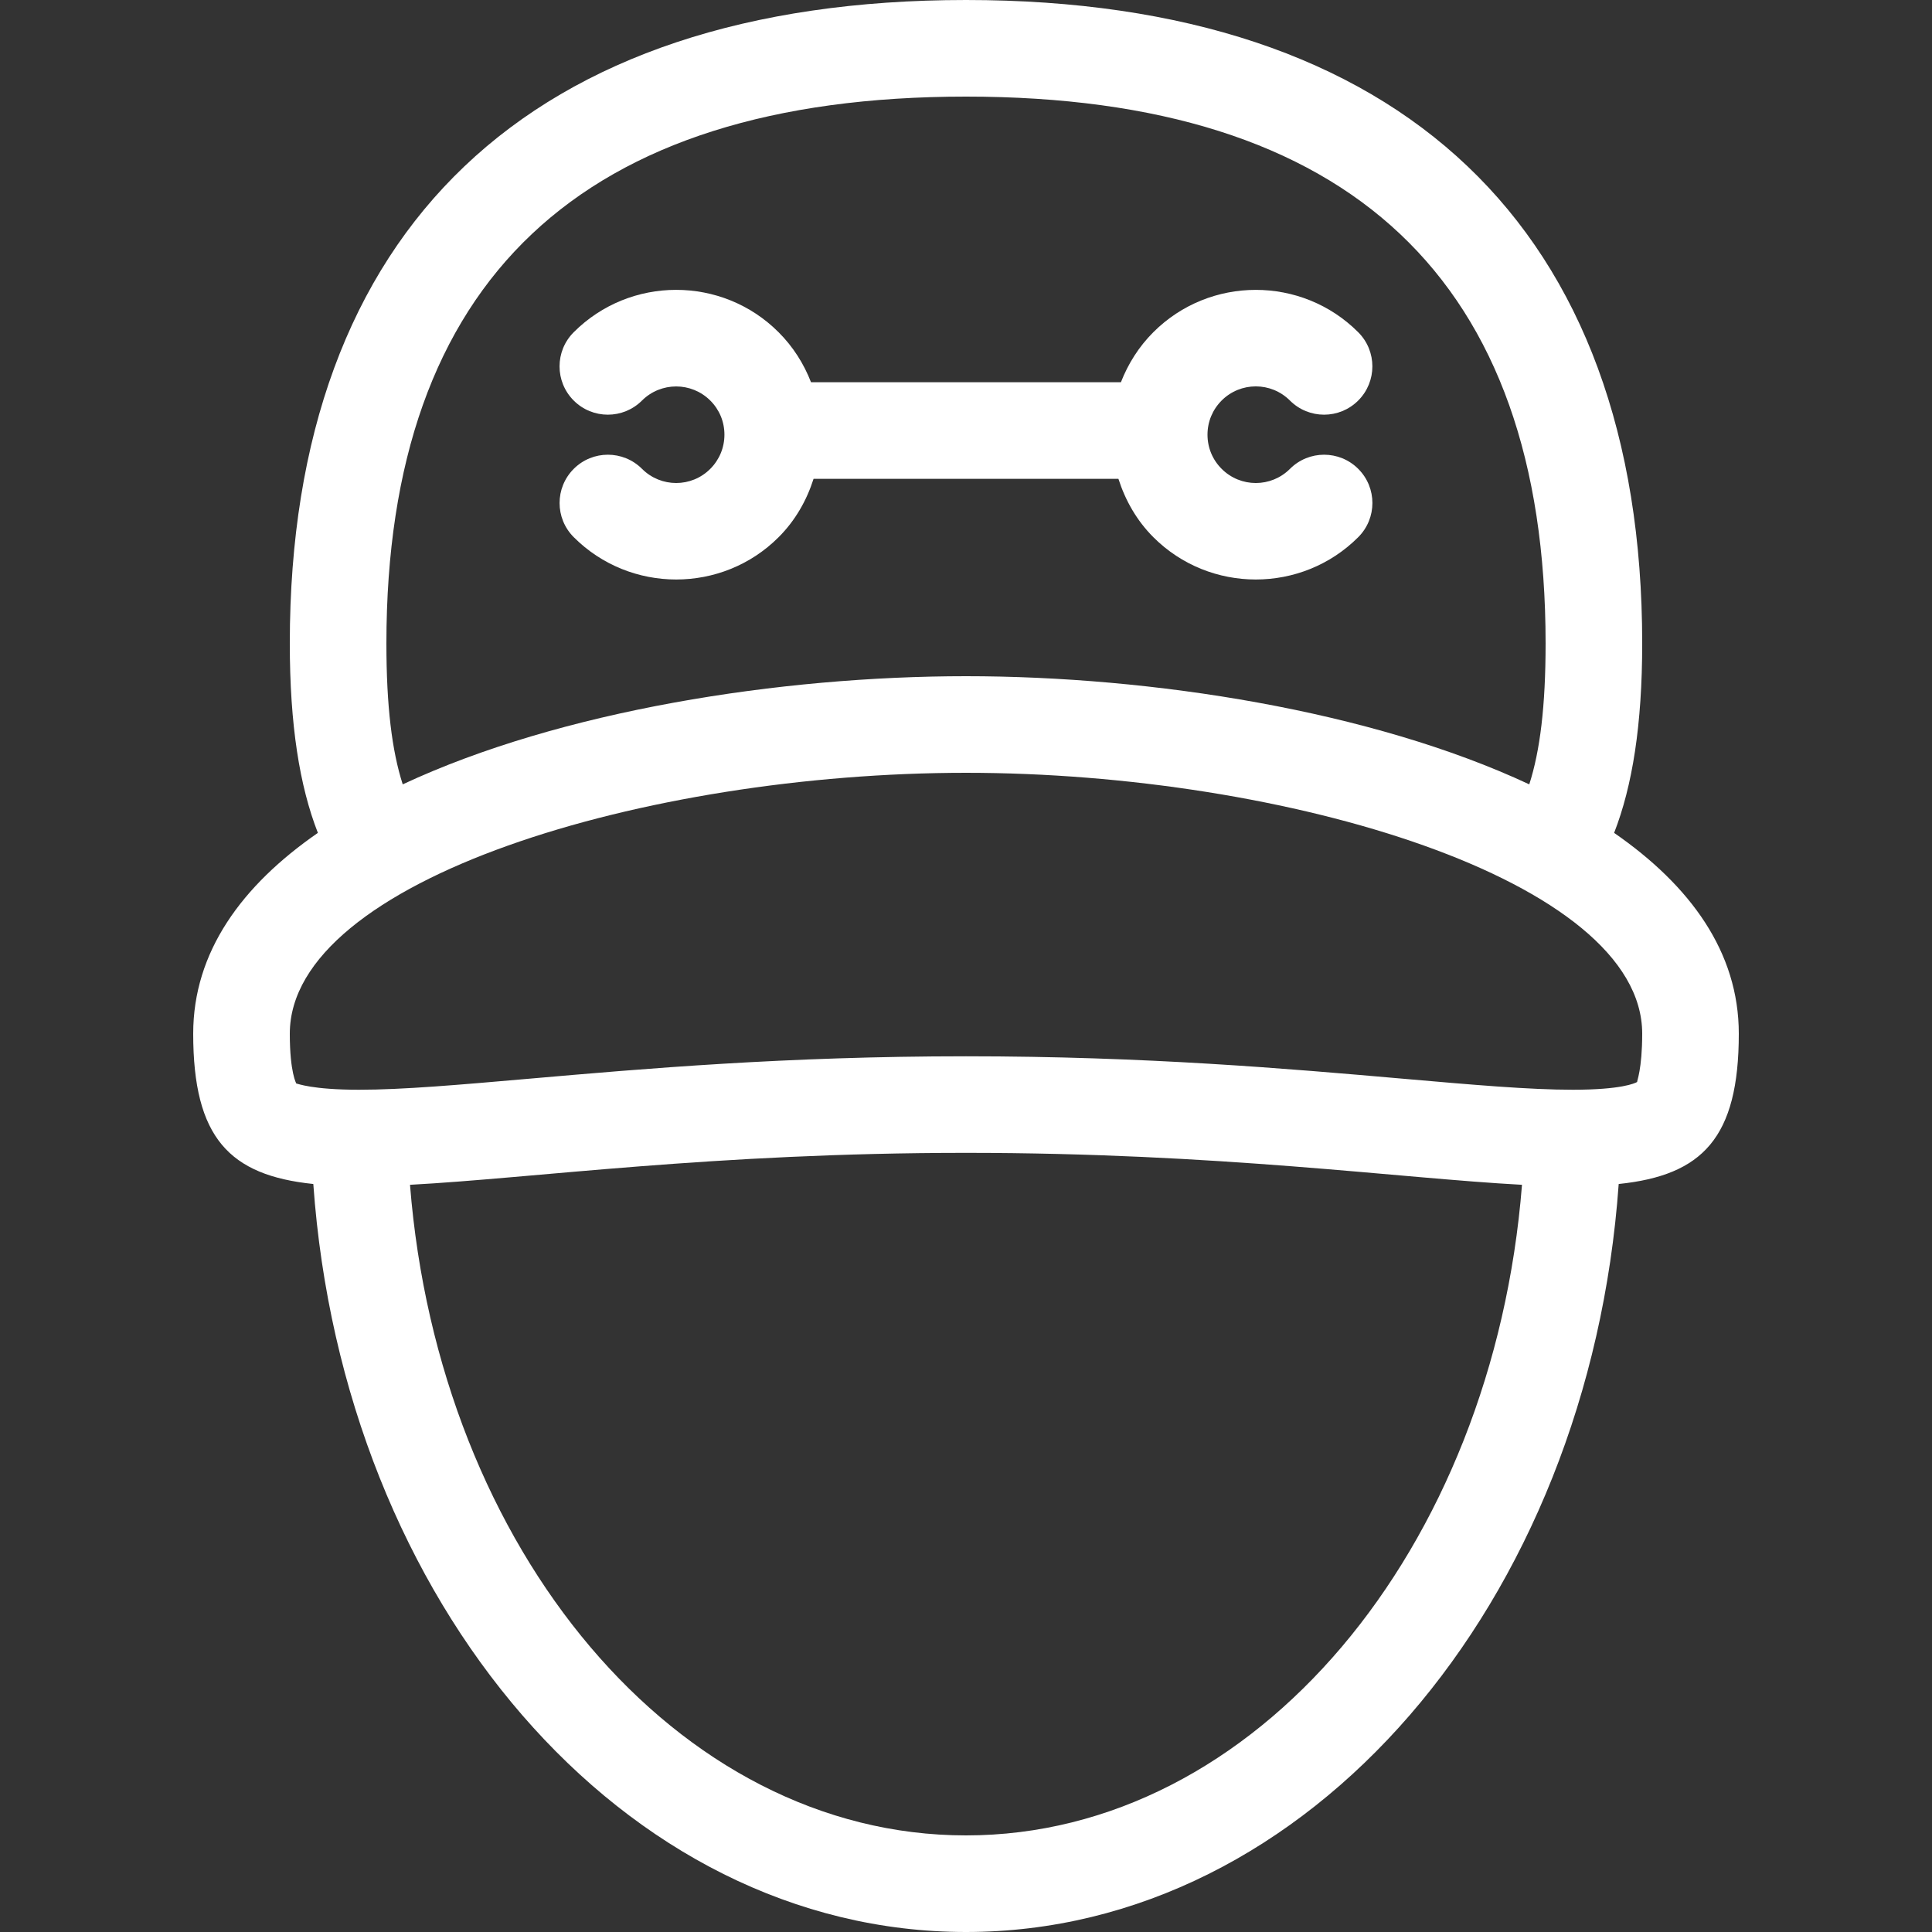 <?xml version="1.0" encoding="iso-8859-1"?>
<!-- Uploaded to: SVG Repo, www.svgrepo.com, Generator: SVG Repo Mixer Tools -->
<svg fill="#ffffff" height="800px" width="800px" version="1.1" id="Layer_1" xmlns="http://www.w3.org/2000/svg" xmlns:xlink="http://www.w3.org/1999/xlink" 
	 viewBox="0 0 512 512" xml:space="preserve">
<rect x="0" y="0" width="512" height="512" fill="#333333" stroke="none"/>
<g>
	<g>
		<path d="M427.759,220.723c4.838-12.407,7.441-28.595,7.441-50.21C435.2,60.646,371.465,0,256,0S76.8,60.646,76.8,170.513
			c0,21.615,2.594,37.803,7.441,50.21C64.06,234.684,51.2,252.279,51.2,273.937c0,27.605,9.617,37.53,31.829,39.834
			C90.914,424.806,165.12,512,256,512s165.086-87.194,172.971-198.229c22.204-2.304,31.829-12.228,31.829-39.834
			C460.8,252.279,447.932,234.684,427.759,220.723z M256,25.6c101.922,0,153.6,48.751,153.6,144.913
			c0,16.657-1.468,28.45-4.326,37.35C363.46,188.314,305.152,179.2,256,179.2s-107.46,9.114-149.274,28.663
			c-2.859-8.9-4.326-20.693-4.326-37.35C102.4,74.351,154.078,25.6,256,25.6z M256,486.4c-76.732,0-139.699-75.767-147.345-172.416
			c32.538-1.732,80.384-8.465,147.345-8.465c66.97,0,114.807,6.724,147.345,8.465C395.699,410.633,332.732,486.4,256,486.4z
			 M433.86,286.737c-0.606,0.35-4.215,2.057-17.058,2.057c-11.554,0-26.377-1.297-45.15-2.935
			c-30.242-2.645-67.883-5.931-115.652-5.931c-47.761,0-85.402,3.294-115.644,5.931c-18.773,1.638-33.604,2.935-45.158,2.935
			c-12.595,0-16.307-1.638-16.631-1.638c-0.026,0-0.026,0.009-0.017,0.026c-0.017-0.026-1.749-2.884-1.749-13.244
			c0-40.747,94.438-69.137,179.2-69.137s179.2,28.39,179.2,69.137C435.2,283.452,433.732,286.635,433.86,286.737z"/>
	</g>
</g>
<g>
	<g>
		<path d="M359.953,124.254c-5.001-5-13.099-5-18.099,0c-5.001,5.001-13.099,5.001-18.099,0c-2.432-2.423-3.755-5.641-3.755-9.054
			c0-3.422,1.323-6.622,3.746-9.054c5-5,13.099-5,18.099,0c5,5.001,13.099,5.001,18.099,0c5.001-5,5.001-13.099,0-18.099
			c-14.95-14.976-39.347-14.959-54.298-0.009c-3.831,3.831-6.682,8.354-8.593,13.261h-82.125c-1.903-4.907-4.762-9.429-8.593-13.252
			c-14.95-14.976-39.347-14.976-54.298,0c-5.001,5.001-5.001,13.099,0,18.099s13.099,5.001,18.099,0
			c5.001-4.975,13.099-4.983,18.099,0.009c2.423,2.415,3.746,5.615,3.746,9.037c0,3.413-1.323,6.622-3.746,9.054
			c-4.983,5.009-13.09,5.009-18.091,0.008c-5.001-5-13.099-5-18.099,0c-5.001,5.001-5.001,13.099,0,18.099
			c7.475,7.484,17.323,11.221,27.153,11.221s19.678-3.738,27.153-11.221c4.386-4.386,7.415-9.702,9.25-15.454h80.794
			c1.843,5.743,4.864,11.068,9.25,15.454c7.475,7.484,17.323,11.221,27.153,11.221s19.678-3.738,27.153-11.221
			C364.954,137.353,364.954,129.254,359.953,124.254z"/>
	</g>
</g>
</svg>